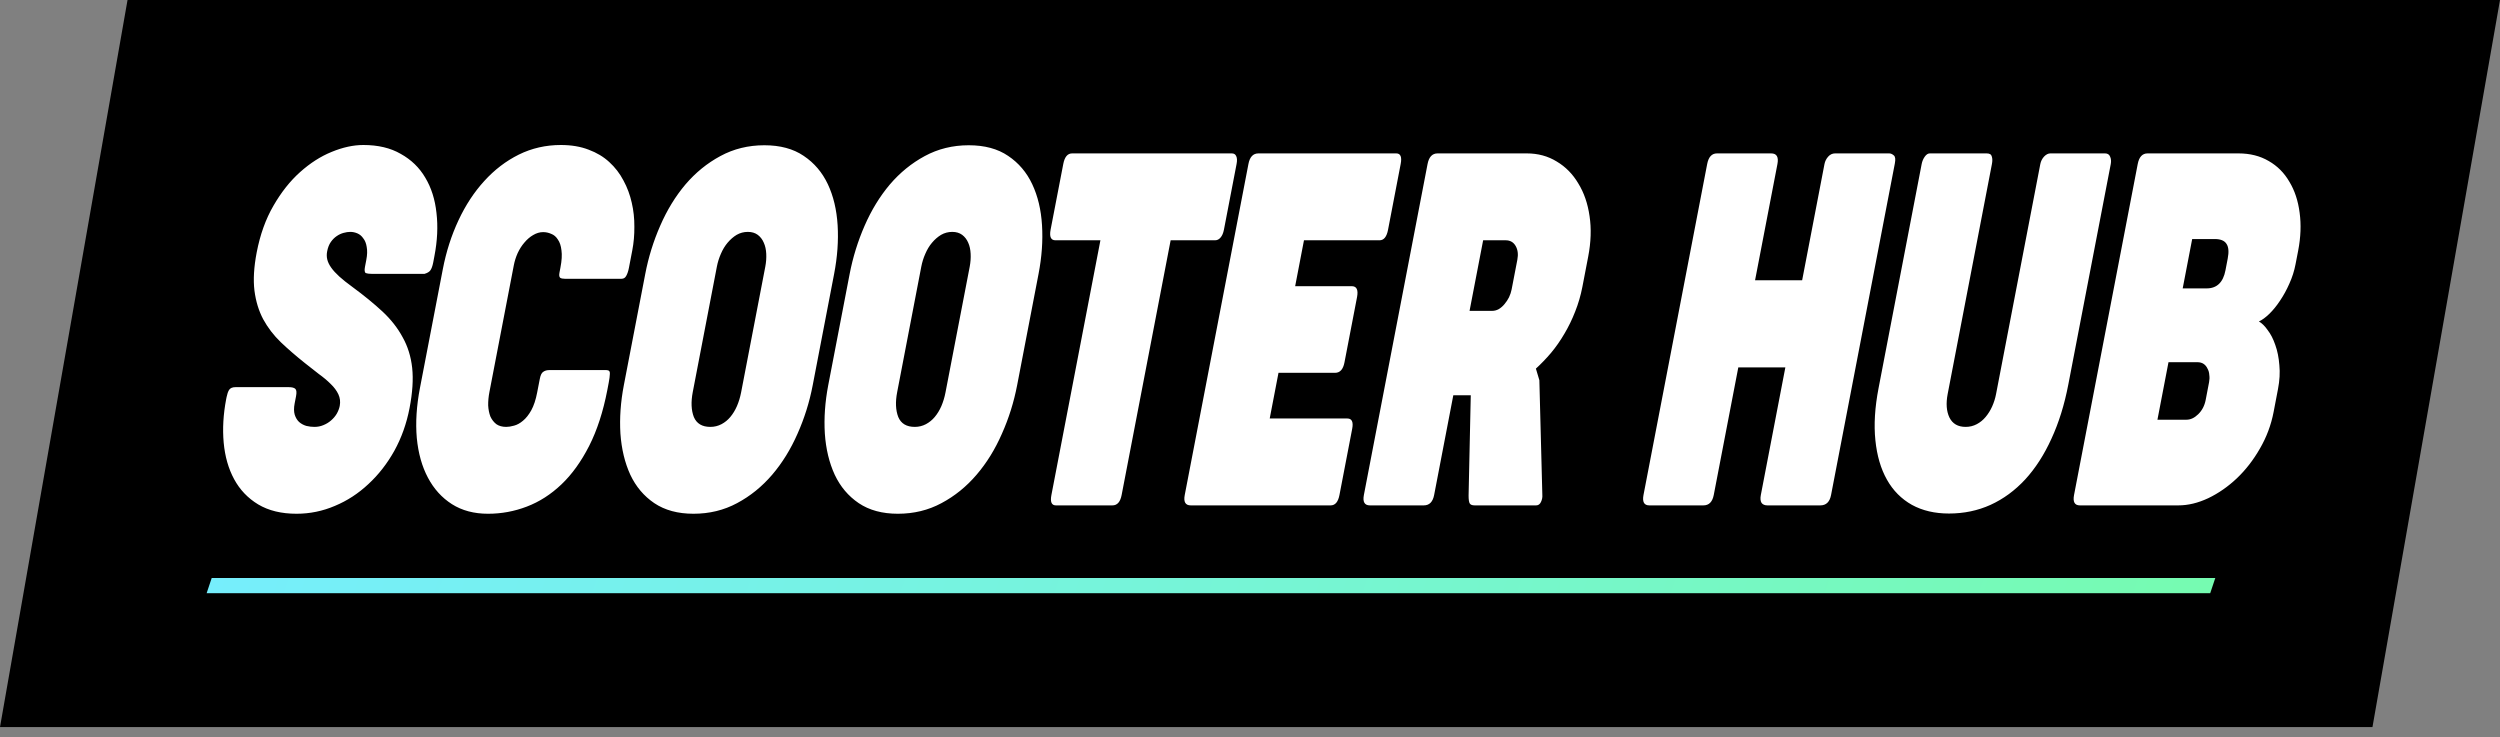 <svg width="78" height="23" viewBox="0 0 78 23" fill="none" xmlns="http://www.w3.org/2000/svg">
<rect x="0" y="0" width="78" height="23" fill="#808080" stroke="none"/>
<path d="M0 22.684L3.979 0H78L74.021 22.684H0Z" fill="black"/>
<path d="M7.07 12.387C7.088 12.294 7.114 12.22 7.148 12.164C7.187 12.107 7.253 12.079 7.348 12.079H9.007C9.109 12.079 9.179 12.097 9.215 12.133C9.252 12.169 9.259 12.246 9.236 12.364L9.193 12.587C9.166 12.726 9.167 12.844 9.196 12.941C9.226 13.034 9.271 13.108 9.331 13.165C9.395 13.221 9.47 13.262 9.556 13.288C9.643 13.309 9.728 13.319 9.81 13.319C9.909 13.319 10.002 13.301 10.087 13.265C10.177 13.229 10.258 13.18 10.329 13.118C10.4 13.057 10.459 12.988 10.505 12.911C10.552 12.828 10.584 12.746 10.6 12.664C10.624 12.536 10.61 12.415 10.557 12.302C10.504 12.189 10.424 12.081 10.317 11.979C10.214 11.876 10.092 11.773 9.95 11.671C9.809 11.563 9.665 11.45 9.518 11.332C9.24 11.111 8.988 10.893 8.761 10.677C8.538 10.462 8.355 10.223 8.212 9.961C8.073 9.699 7.982 9.401 7.939 9.068C7.898 8.729 7.921 8.331 8.009 7.874C8.116 7.319 8.29 6.834 8.532 6.418C8.775 5.997 9.051 5.648 9.361 5.371C9.676 5.089 10.005 4.878 10.348 4.739C10.695 4.596 11.025 4.524 11.337 4.524C11.795 4.524 12.184 4.616 12.503 4.801C12.828 4.981 13.083 5.227 13.267 5.54C13.456 5.854 13.573 6.221 13.618 6.642C13.668 7.063 13.646 7.512 13.554 7.989L13.516 8.19C13.494 8.303 13.464 8.385 13.427 8.436C13.394 8.482 13.334 8.518 13.246 8.544H11.594C11.515 8.544 11.455 8.536 11.415 8.521C11.375 8.5 11.366 8.434 11.388 8.321L11.428 8.113C11.459 7.954 11.463 7.817 11.441 7.704C11.424 7.592 11.388 7.502 11.333 7.435C11.284 7.363 11.223 7.312 11.15 7.281C11.077 7.25 11.003 7.235 10.928 7.235C10.864 7.235 10.795 7.245 10.72 7.266C10.645 7.286 10.574 7.319 10.506 7.366C10.438 7.412 10.376 7.473 10.322 7.55C10.268 7.627 10.229 7.725 10.207 7.843C10.19 7.93 10.191 8.015 10.211 8.097C10.231 8.179 10.272 8.264 10.334 8.351C10.396 8.439 10.481 8.531 10.588 8.629C10.696 8.726 10.831 8.834 10.994 8.952C11.357 9.219 11.671 9.476 11.936 9.722C12.2 9.969 12.409 10.236 12.563 10.523C12.722 10.806 12.821 11.124 12.86 11.478C12.898 11.832 12.871 12.251 12.778 12.733C12.685 13.216 12.527 13.66 12.303 14.066C12.079 14.466 11.809 14.813 11.492 15.105C11.179 15.398 10.832 15.624 10.45 15.783C10.067 15.947 9.668 16.029 9.253 16.029C8.78 16.029 8.38 15.932 8.054 15.737C7.732 15.542 7.483 15.28 7.305 14.951C7.127 14.623 7.019 14.243 6.979 13.812C6.94 13.38 6.966 12.928 7.056 12.456L7.07 12.387ZM13.816 8.398C13.921 7.853 14.084 7.345 14.305 6.873C14.526 6.4 14.794 5.992 15.109 5.648C15.425 5.299 15.784 5.024 16.186 4.824C16.591 4.624 17.029 4.524 17.499 4.524C17.827 4.524 18.115 4.573 18.365 4.67C18.616 4.763 18.83 4.891 19.008 5.055C19.189 5.22 19.338 5.412 19.453 5.633C19.57 5.848 19.656 6.08 19.711 6.326C19.767 6.567 19.794 6.816 19.792 7.073C19.794 7.33 19.773 7.576 19.727 7.812L19.622 8.359C19.602 8.462 19.574 8.544 19.539 8.606C19.507 8.667 19.458 8.698 19.391 8.698H17.626C17.559 8.698 17.509 8.688 17.478 8.667C17.447 8.641 17.44 8.585 17.457 8.498L17.485 8.351C17.528 8.131 17.538 7.951 17.518 7.812C17.502 7.669 17.465 7.556 17.405 7.473C17.351 7.386 17.281 7.327 17.197 7.296C17.116 7.26 17.033 7.242 16.946 7.242C16.84 7.242 16.735 7.273 16.632 7.335C16.535 7.391 16.445 7.468 16.363 7.566C16.282 7.658 16.211 7.769 16.151 7.897C16.096 8.02 16.055 8.149 16.03 8.282L15.271 12.225C15.242 12.374 15.229 12.515 15.231 12.649C15.238 12.777 15.261 12.893 15.3 12.995C15.345 13.093 15.407 13.172 15.486 13.234C15.566 13.29 15.669 13.319 15.795 13.319C15.866 13.319 15.947 13.306 16.039 13.28C16.135 13.255 16.228 13.203 16.318 13.126C16.412 13.049 16.497 12.941 16.575 12.803C16.654 12.659 16.716 12.474 16.759 12.248L16.841 11.825C16.863 11.707 16.899 11.632 16.949 11.601C16.999 11.565 17.06 11.547 17.131 11.547H18.92C18.999 11.547 19.035 11.586 19.028 11.663C19.026 11.735 19.014 11.827 18.992 11.94L18.948 12.171C18.818 12.844 18.63 13.424 18.382 13.912C18.134 14.399 17.846 14.8 17.517 15.113C17.188 15.426 16.828 15.657 16.436 15.806C16.048 15.955 15.645 16.029 15.226 16.029C14.792 16.029 14.416 15.93 14.099 15.729C13.786 15.529 13.537 15.254 13.352 14.905C13.166 14.556 13.05 14.143 13.004 13.665C12.962 13.183 12.995 12.662 13.103 12.102L13.816 8.398ZM20.131 8.552C20.231 8.028 20.387 7.525 20.599 7.042C20.811 6.554 21.073 6.126 21.385 5.756C21.701 5.386 22.064 5.091 22.474 4.87C22.888 4.645 23.346 4.532 23.848 4.532C24.341 4.532 24.75 4.642 25.075 4.863C25.404 5.083 25.655 5.379 25.829 5.748C26.003 6.118 26.104 6.544 26.134 7.027C26.163 7.509 26.127 8.015 26.025 8.544L25.357 12.017C25.256 12.546 25.097 13.052 24.882 13.534C24.67 14.017 24.407 14.443 24.091 14.813C23.775 15.182 23.41 15.478 22.997 15.698C22.587 15.919 22.133 16.029 21.636 16.029C21.15 16.029 20.743 15.919 20.414 15.698C20.089 15.478 19.84 15.182 19.666 14.813C19.494 14.438 19.391 14.009 19.357 13.527C19.328 13.044 19.363 12.541 19.464 12.017L20.131 8.552ZM21.614 12.233C21.555 12.541 21.566 12.8 21.648 13.011C21.735 13.216 21.906 13.319 22.163 13.319C22.289 13.319 22.405 13.29 22.511 13.234C22.617 13.178 22.708 13.103 22.785 13.011C22.867 12.913 22.936 12.8 22.992 12.672C23.05 12.538 23.093 12.395 23.123 12.241L23.877 8.321C23.904 8.182 23.913 8.048 23.907 7.92C23.901 7.787 23.875 7.671 23.831 7.574C23.788 7.471 23.724 7.389 23.642 7.327C23.559 7.266 23.456 7.235 23.334 7.235C23.207 7.235 23.091 7.266 22.984 7.327C22.881 7.389 22.787 7.471 22.7 7.574C22.618 7.671 22.548 7.787 22.491 7.92C22.435 8.048 22.393 8.182 22.366 8.321L21.614 12.233ZM26.508 8.552C26.609 8.028 26.765 7.525 26.976 7.042C27.189 6.554 27.451 6.126 27.763 5.756C28.079 5.386 28.442 5.091 28.851 4.87C29.266 4.645 29.724 4.532 30.225 4.532C30.719 4.532 31.128 4.642 31.453 4.863C31.782 5.083 32.033 5.379 32.206 5.748C32.38 6.118 32.482 6.544 32.511 7.027C32.541 7.509 32.505 8.015 32.403 8.544L31.735 12.017C31.633 12.546 31.475 13.052 31.259 13.534C31.048 14.017 30.785 14.443 30.468 14.813C30.153 15.182 29.788 15.478 29.374 15.698C28.964 15.919 28.511 16.029 28.013 16.029C27.528 16.029 27.12 15.919 26.792 15.698C26.467 15.478 26.218 15.182 26.044 14.813C25.871 14.438 25.768 14.009 25.735 13.527C25.705 13.044 25.741 12.541 25.841 12.017L26.508 8.552ZM27.992 12.233C27.932 12.541 27.944 12.8 28.026 13.011C28.112 13.216 28.284 13.319 28.541 13.319C28.667 13.319 28.783 13.29 28.889 13.234C28.994 13.178 29.086 13.103 29.163 13.011C29.245 12.913 29.314 12.8 29.37 12.672C29.427 12.538 29.471 12.395 29.5 12.241L30.255 8.321C30.281 8.182 30.291 8.048 30.284 7.92C30.278 7.787 30.253 7.671 30.209 7.574C30.165 7.471 30.102 7.389 30.019 7.327C29.936 7.266 29.834 7.235 29.711 7.235C29.585 7.235 29.468 7.266 29.362 7.327C29.259 7.389 29.164 7.471 29.078 7.574C28.995 7.671 28.926 7.787 28.869 7.92C28.812 8.048 28.771 8.182 28.744 8.321L27.992 12.233ZM33.174 5.117C33.216 4.896 33.308 4.786 33.451 4.786H38.432C38.499 4.786 38.545 4.814 38.569 4.87C38.598 4.927 38.602 5.009 38.581 5.117L38.187 7.165C38.166 7.273 38.131 7.355 38.081 7.412C38.034 7.468 37.977 7.497 37.91 7.497H36.524L34.995 15.444C34.954 15.66 34.858 15.768 34.708 15.768H32.943C32.809 15.768 32.762 15.66 32.804 15.444L34.333 7.497H32.929C32.787 7.497 32.737 7.386 32.779 7.165L33.174 5.117ZM38.951 5.117C38.993 4.896 39.097 4.786 39.263 4.786H43.563C43.698 4.786 43.744 4.896 43.701 5.117L43.306 7.173C43.264 7.389 43.176 7.497 43.042 7.497H40.684L40.409 8.929H42.174C42.328 8.929 42.383 9.042 42.34 9.268L41.947 11.309C41.906 11.524 41.808 11.632 41.654 11.632H39.889L39.615 13.057H42.037C42.179 13.057 42.23 13.165 42.188 13.38L41.791 15.444C41.75 15.66 41.658 15.768 41.516 15.768H37.151C36.985 15.768 36.922 15.66 36.964 15.444L38.951 5.117ZM44.54 5.117C44.583 4.896 44.687 4.786 44.852 4.786H47.636C47.984 4.786 48.295 4.87 48.571 5.04C48.847 5.204 49.072 5.433 49.244 5.725C49.422 6.013 49.538 6.352 49.594 6.742C49.653 7.132 49.639 7.553 49.552 8.005L49.37 8.952C49.318 9.219 49.243 9.476 49.145 9.722C49.051 9.964 48.94 10.192 48.812 10.408C48.687 10.623 48.548 10.823 48.394 11.008C48.241 11.188 48.083 11.352 47.92 11.501L48.028 11.863L48.121 15.444C48.127 15.516 48.113 15.588 48.079 15.66C48.046 15.732 47.995 15.768 47.928 15.768H46.009C45.93 15.768 45.879 15.747 45.855 15.706C45.831 15.665 45.82 15.583 45.82 15.46L45.888 12.333H45.343L44.745 15.444C44.703 15.66 44.596 15.768 44.422 15.768H42.74C42.574 15.768 42.512 15.66 42.553 15.444L44.54 5.117ZM46.274 7.497L45.85 9.699H46.555C46.626 9.699 46.694 9.681 46.761 9.645C46.828 9.604 46.887 9.553 46.938 9.491C46.995 9.424 47.042 9.353 47.081 9.276C47.12 9.193 47.148 9.111 47.163 9.029L47.341 8.105C47.374 7.936 47.356 7.792 47.288 7.674C47.22 7.556 47.117 7.497 46.979 7.497H46.274ZM53.264 5.117C53.307 4.896 53.409 4.786 53.571 4.786H55.259C55.433 4.786 55.498 4.896 55.456 5.117L54.758 8.744H56.227L56.924 5.117C56.941 5.03 56.98 4.953 57.04 4.886C57.1 4.819 57.172 4.786 57.255 4.786H58.943C58.99 4.786 59.038 4.806 59.085 4.847C59.133 4.883 59.145 4.968 59.119 5.101L57.129 15.444C57.088 15.66 56.976 15.768 56.794 15.768H55.142C55.059 15.768 54.999 15.742 54.961 15.691C54.925 15.634 54.917 15.552 54.938 15.444L55.703 11.463H54.235L53.469 15.444C53.427 15.66 53.32 15.768 53.146 15.768H51.458C51.296 15.768 51.236 15.66 51.277 15.444L53.264 5.117ZM60.767 12.294C60.711 12.587 60.729 12.831 60.822 13.026C60.919 13.221 61.087 13.319 61.328 13.319C61.455 13.319 61.57 13.29 61.676 13.234C61.782 13.178 61.873 13.103 61.95 13.011C62.032 12.913 62.101 12.803 62.156 12.68C62.211 12.556 62.252 12.428 62.277 12.294L63.658 5.117C63.675 5.03 63.714 4.953 63.774 4.886C63.838 4.819 63.904 4.786 63.971 4.786H65.677C65.756 4.786 65.808 4.819 65.835 4.886C65.866 4.953 65.872 5.03 65.856 5.117L64.532 11.994C64.411 12.626 64.235 13.19 64.005 13.688C63.779 14.186 63.506 14.61 63.186 14.959C62.867 15.303 62.507 15.568 62.104 15.752C61.706 15.932 61.274 16.022 60.808 16.022C60.366 16.022 59.98 15.932 59.652 15.752C59.324 15.568 59.064 15.306 58.873 14.967C58.681 14.628 58.561 14.217 58.512 13.735C58.462 13.252 58.495 12.71 58.611 12.11L59.956 5.117C59.973 5.03 60.006 4.953 60.054 4.886C60.102 4.819 60.154 4.786 60.21 4.786H61.986C62.078 4.786 62.13 4.819 62.145 4.886C62.165 4.947 62.166 5.024 62.148 5.117L60.767 12.294ZM66.697 5.117C66.74 4.896 66.842 4.786 67.004 4.786H69.841C70.2 4.786 70.514 4.865 70.784 5.024C71.054 5.178 71.269 5.394 71.429 5.671C71.594 5.943 71.7 6.264 71.748 6.634C71.799 7.004 71.784 7.399 71.703 7.82L71.621 8.244C71.581 8.454 71.516 8.657 71.427 8.852C71.344 9.042 71.246 9.219 71.136 9.383C71.03 9.543 70.919 9.679 70.803 9.792C70.686 9.904 70.578 9.984 70.478 10.03C70.571 10.082 70.662 10.171 70.752 10.3C70.847 10.423 70.926 10.577 70.989 10.762C71.056 10.947 71.098 11.157 71.116 11.393C71.139 11.624 71.125 11.873 71.073 12.14L70.936 12.857C70.858 13.262 70.715 13.642 70.509 13.996C70.306 14.351 70.067 14.659 69.792 14.921C69.516 15.182 69.218 15.39 68.896 15.544C68.579 15.693 68.269 15.768 67.965 15.768H64.891C64.729 15.768 64.669 15.66 64.71 15.444L66.697 5.117ZM67.657 11.301L67.312 13.095H68.218C68.345 13.095 68.466 13.039 68.582 12.926C68.704 12.808 68.782 12.659 68.817 12.479L68.923 11.925C68.938 11.848 68.941 11.773 68.93 11.701C68.926 11.624 68.907 11.558 68.874 11.501C68.847 11.44 68.807 11.391 68.755 11.355C68.702 11.319 68.638 11.301 68.564 11.301H67.657ZM68.396 7.458L68.1 8.998H68.847C69.166 8.998 69.362 8.811 69.434 8.436L69.505 8.066C69.545 7.861 69.533 7.71 69.469 7.612C69.406 7.509 69.283 7.458 69.102 7.458H68.396Z" fill="white"/>
<line y1="-0.25" x2="62.512" y2="-0.25" transform="matrix(1 0 -0.317 0.948 6.447 18.507)" stroke="url(#paint0_linear_1743_11)" stroke-width="0.5"/>
<defs>
<linearGradient id="paint0_linear_1743_11" x1="0" y1="0" x2="62.512" y2="3.93495e-10" gradientUnits="userSpaceOnUse">
<stop stop-color="#76EEFC"/>
<stop offset="1" stop-color="#76FBB1"/>
</linearGradient>
</defs>
</svg>
